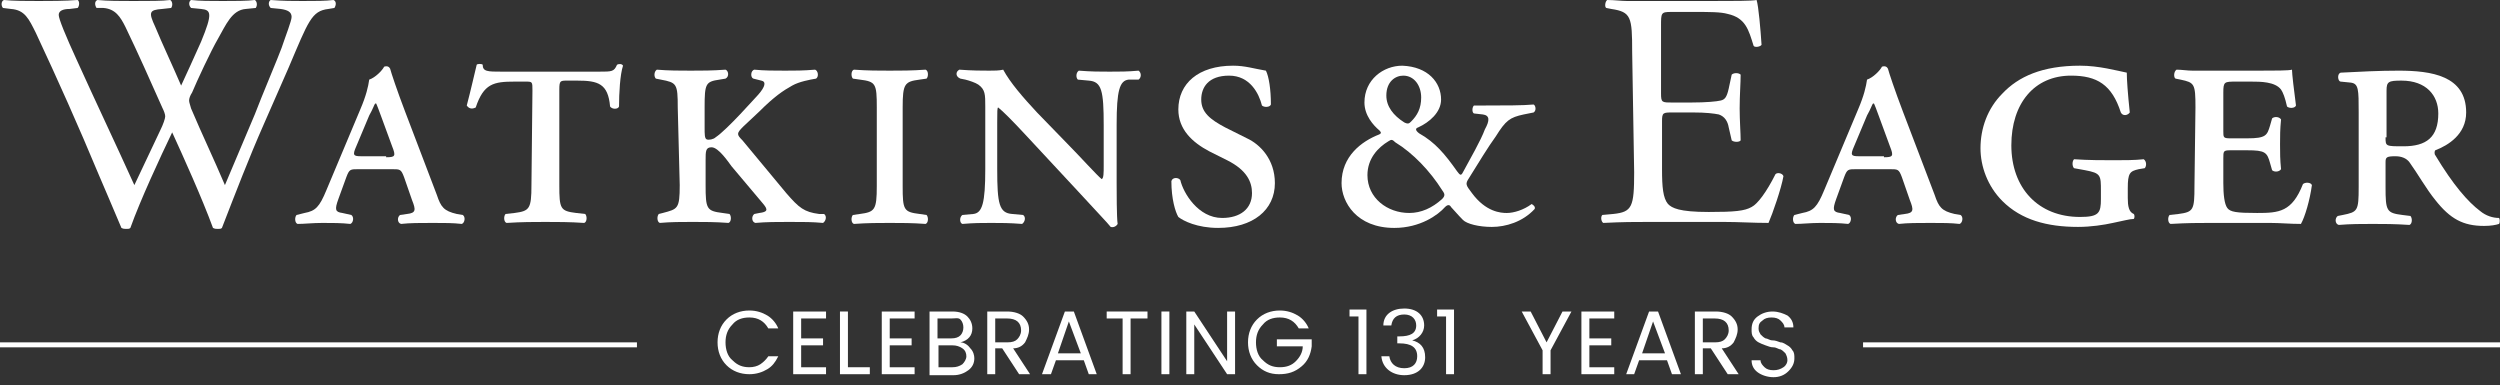 <?xml version="1.0" encoding="utf-8"?>
<!-- Generator: Adobe Illustrator 27.1.1, SVG Export Plug-In . SVG Version: 6.00 Build 0)  -->
<svg version="1.1" id="Layer_1" xmlns="http://www.w3.org/2000/svg" xmlns:xlink="http://www.w3.org/1999/xlink" x="0px" y="0px"
	 viewBox="0 0 251.2 38.7" style="enable-background:new 0 0 251.2 38.7;" xml:space="preserve">
<rect x="0" y="0" width="251.2" height="38.7" fill="#333333" stroke="none"/>
<style type="text/css">
	.st0{fill:#FFFFFF;}
	.st1{display:none;}
	.st2{display:none;fill:#FFFFFF;}
</style>
<path class="st0" d="M0.3,0.8C0.1,0.6,0.1,0.1,0.4,0c0.9,0.1,2.4,0.1,3.5,0.1c0.9,0,2.7,0,3.9-0.1C8,0.1,8,0.6,7.8,0.8L7,0.9
	C6.3,0.9,5.9,1.1,5.9,1.5c0,0.4,0.7,2.1,1.8,4.5c1.9,4.2,3.9,8.4,5.8,12.6c0.8-1.7,1.7-3.6,2.6-5.5c0.3-0.6,0.5-1.2,0.5-1.4
	c0-0.2-0.1-0.5-0.3-0.9c-1.2-2.7-2.4-5.4-3.7-8.1c-0.5-1-1-1.8-2.2-1.9L9.7,0.8C9.5,0.5,9.5,0.1,9.8,0c1,0.1,2.3,0.1,3.6,0.1
	c1.7,0,2.9,0,3.7-0.1c0.2,0.1,0.3,0.5,0.1,0.8l-0.9,0.1C15,1,14.9,1.2,15.6,2.7c0.7,1.7,1.7,3.8,2.6,5.9c0.6-1.3,1.2-2.6,2-4.4
	c1.2-2.9,1-3.2,0-3.3l-1-0.1C18.9,0.5,19,0.1,19.2,0c0.9,0.1,1.9,0.1,3.2,0.1c1.1,0,2.5,0,3.2-0.1c0.2,0.1,0.3,0.5,0.1,0.8l-1,0.1
	c-1.4,0.1-2,1.6-2.8,3c-0.7,1.2-2.1,4.2-2.6,5.4C19.1,9.6,19,9.9,19,10.1s0.1,0.4,0.2,0.8c1.1,2.6,2.3,5.1,3.4,7.7
	c1-2.4,2-4.7,3-7.1c0.6-1.6,2.5-6.1,2.7-6.7c0.4-1.2,1-2.7,1-3.1c0-0.5-0.4-0.7-1.1-0.8l-1-0.1c-0.3-0.3-0.2-0.7,0-0.8
	c1.3,0.1,2.2,0.1,3.2,0.1c1.3,0,2.3,0,3.1-0.1c0.3,0.1,0.3,0.5,0.1,0.8l-0.6,0.1c-1.7,0.2-2,1.2-4,5.9l-2.5,5.7
	c-1.5,3.4-2.8,6.8-4.2,10.4c-0.1,0.1-0.2,0.1-0.4,0.1s-0.3,0-0.5-0.1c-1.1-3-3-7.2-4.1-9.6c-1.2,2.5-3.2,6.8-4.2,9.6
	c-0.1,0.1-0.2,0.1-0.4,0.1c-0.2,0-0.3,0-0.5-0.1c-0.6-1.4-1.9-4.5-2.3-5.4C7.9,12.7,5.8,8,3.6,3.3C2.9,1.9,2.5,1,1.1,0.9L0.3,0.8z"
	/>
<path class="st0" d="M36,17c-0.8,0-0.9,0-1.2,0.8L34,20c-0.4,1.1-0.3,1.3,0.4,1.4l0.9,0.2c0.3,0.2,0.2,0.8-0.1,0.9
	c-0.9-0.1-1.8-0.1-2.8-0.1c-1,0-1.8,0.1-2.5,0.1c-0.3-0.1-0.3-0.7-0.1-0.9l0.8-0.2c1.1-0.2,1.5-0.6,2.2-2.3l3.4-8.1
	c0.6-1.4,0.8-2.3,0.9-3c0.6-0.2,1.3-0.9,1.5-1.3c0.3-0.1,0.5,0,0.6,0.2c0.1,0.4,0.7,2.2,1.5,4.3l3.2,8.4c0.4,1.2,0.7,1.6,2,1.9
	l0.6,0.1c0.3,0.2,0.2,0.8-0.1,0.9c-0.9-0.1-1.7-0.1-2.9-0.1c-1.3,0-2.3,0-3.2,0.1c-0.4-0.1-0.4-0.7-0.1-0.9l0.7-0.1
	c0.9-0.1,0.9-0.4,0.5-1.4l-0.8-2.3C40.3,17,40.2,17,39.4,17H36z M38.8,15.8c0.9,0,1-0.1,0.6-1.1l-1.1-3c-0.3-0.8-0.4-1.1-0.5-1.3
	h-0.1c-0.1,0.1-0.2,0.5-0.6,1.2l-1.3,3.1c-0.4,0.9-0.3,1,0.5,1H38.8z"/>
<path class="st0" d="M53.5,9.1c0-0.9,0-0.9-0.7-0.9h-1.1c-2.1,0-3.1,0.2-3.9,2.6c-0.4,0.2-0.7,0.1-0.9-0.2c0.4-1.5,0.8-3.3,1-4.1
	c0.1-0.1,0.5-0.1,0.6,0c0,0.7,0.5,0.7,1.9,0.7h9.8c1.3,0,1.5,0,1.8-0.7c0.2-0.1,0.5-0.1,0.6,0.1c-0.3,0.9-0.4,2.8-0.4,4.1
	c-0.1,0.3-0.7,0.3-0.9,0c-0.2-2.3-1.2-2.6-3.3-2.6H57c-0.7,0-0.8,0-0.8,0.9v9.6c0,2.4,0.1,2.6,1.7,2.8l0.9,0.1
	c0.2,0.2,0.2,0.8-0.1,0.9c-1.4-0.1-2.8-0.1-3.9-0.1c-1.1,0-2.4,0-3.9,0.1c-0.3-0.1-0.3-0.7-0.1-0.9l0.9-0.1c1.5-0.2,1.7-0.4,1.7-2.8
	L53.5,9.1L53.5,9.1z"/>
<path class="st0" d="M68.1,10.8c0-2.4-0.1-2.5-1.7-2.8l-0.5-0.1C65.7,7.7,65.7,7.2,66,7c1.2,0.1,2.3,0.1,3.4,0.1s2.2,0,3.5-0.1
	c0.3,0.1,0.4,0.7,0,0.9L72.3,8c-1.4,0.2-1.5,0.4-1.5,2.8v2c0,0.7,0,1.1,0.2,1.2c0.2,0.1,0.7,0,0.9-0.2c1.2-0.8,4-4,4.3-4.3
	c0.7-0.8,0.8-1.3,0.3-1.4l-0.8-0.2c-0.3-0.1-0.3-0.8,0.1-0.9c1,0.1,2,0.1,3.1,0.1c1,0,1.8,0,3-0.1c0.3,0.1,0.4,0.7,0.1,0.9
	c-0.6,0.1-1.7,0.3-2.4,0.7c-0.9,0.5-1.8,1.1-3.3,2.6l-1.6,1.5c-0.7,0.7-0.7,0.8-0.1,1.4l4.4,5.3c1.3,1.5,1.8,1.9,3.3,2.1l0.5,0
	c0.3,0.2,0.2,0.7-0.1,0.9c-1.1-0.1-1.9-0.1-3.4-0.1c-1.2,0-2.3,0-3.4,0.1c-0.4-0.1-0.4-0.7-0.1-0.9l0.5-0.1c0.8-0.1,0.9-0.3,0.4-0.9
	l-3.2-3.8c-0.3-0.4-1.3-1.9-2-1.9c-0.6,0-0.6,0.4-0.6,1.3v2.5c0,2.4,0.1,2.6,1.7,2.8l0.7,0.1c0.2,0.2,0.2,0.8-0.1,0.9
	c-1.3-0.1-2.5-0.1-3.6-0.1c-1.1,0-2.2,0-3.3,0.1c-0.3-0.1-0.3-0.7-0.1-0.9l0.4-0.1c1.5-0.4,1.7-0.4,1.7-2.8L68.1,10.8
	C68.1,10.8,68.1,10.8,68.1,10.8z"/>
<path class="st0" d="M88.1,10.8c0-2.4-0.1-2.6-1.7-2.8l-0.7-0.1c-0.2-0.2-0.2-0.8,0.1-0.9c1.4,0.1,2.5,0.1,3.6,0.1s2.2,0,3.6-0.1
	c0.3,0.1,0.3,0.7,0.1,0.9L92.4,8c-1.5,0.2-1.7,0.4-1.7,2.8v7.9c0,2.4,0.1,2.6,1.7,2.8l0.7,0.1c0.2,0.2,0.2,0.8-0.1,0.9
	c-1.3-0.1-2.5-0.1-3.6-0.1c-1.1,0-2.2,0-3.6,0.1c-0.3-0.1-0.3-0.7-0.1-0.9l0.7-0.1c1.5-0.2,1.7-0.4,1.7-2.8V10.8z"/>
<path class="st0" d="M110.9,12.6c0-3.5-0.2-4.4-1.5-4.5l-1.1-0.1c-0.2-0.2-0.2-0.7,0.1-0.9c1.3,0.1,2.1,0.1,3.1,0.1s1.8,0,2.9-0.1
	c0.3,0.2,0.3,0.7,0,0.9L113.4,8c-0.9,0.1-1.2,1.1-1.2,4.5v5.9c0,0.7,0,3.5,0.1,4.1c-0.1,0.2-0.4,0.4-0.7,0.3
	c-0.4-0.5-1.1-1.2-3.3-3.6l-5.3-5.7c-1.3-1.4-2.2-2.3-2.7-2.7c-0.1,0-0.1,0.4-0.1,1.5V17c0,3.5,0.2,4.4,1.5,4.5l1.1,0.1
	c0.3,0.2,0.2,0.7-0.1,0.9c-1.3-0.1-2.1-0.1-3.1-0.1s-1.7,0-2.9,0.1c-0.3-0.1-0.3-0.7,0-0.9l1.1-0.1c0.9-0.1,1.2-1.1,1.2-4.5v-6.3
	c0-1.2,0-1.7-0.7-2.2c-0.3-0.2-0.9-0.4-1.3-0.5l-0.5-0.1C96,7.7,96,7.2,96.4,7c1.3,0.1,2.3,0.1,3,0.1c0.5,0,1,0,1.4-0.1
	c0.7,1.3,2,2.8,3.4,4.3l3.3,3.4c0.8,0.8,2.8,3,3.2,3.3c0.2-0.1,0.2-0.6,0.2-1.4L110.9,12.6L110.9,12.6z"/>
<path class="st0" d="M121.5,15.2c-1.7-0.9-3.1-2.2-3.1-4.2c0-2.6,2-4.4,5.5-4.4c1.2,0,2.1,0.3,3.3,0.5c0.3,0.6,0.5,1.9,0.5,3.4
	c-0.1,0.3-0.7,0.3-0.9,0.1c-0.3-1.2-1.2-3-3.3-3c-2.1,0-2.8,1.2-2.8,2.4c0,1.3,0.9,2,2.4,2.8l2.2,1.1c1.3,0.6,2.8,2.1,2.8,4.5
	c0,2.7-2.2,4.5-5.7,4.5c-2.1,0-3.5-0.7-4-1.1c-0.3-0.5-0.7-1.8-0.7-3.6c0.1-0.4,0.7-0.4,0.9-0.1c0.3,1.3,1.8,3.8,4.2,3.8
	c1.8,0,3-0.9,3-2.5c0-1.1-0.5-2.3-2.5-3.3L121.5,15.2z"/>
<path class="st0" d="M144.8,10c0,1.3-1.2,2.3-2.3,2.8c-0.3,0.1-0.3,0.3,0.1,0.6c1.6,0.9,2.6,2.1,3.8,3.8c0.3,0.4,0.4,0.5,0.6,0.1
	c0.7-1.3,1.8-3.2,2.2-4.3c0.5-0.9,0.5-1.4-0.2-1.5l-0.9-0.1c-0.2-0.1-0.2-0.6,0-0.8h1.2c1.8,0,3.8,0,4.8-0.1c0.2,0.1,0.3,0.6,0,0.8
	l-1,0.2c-1.4,0.3-1.8,0.6-2.8,2.2c-0.8,1.1-1.7,2.6-2.7,4.2c-0.4,0.6-0.3,0.7,0.3,1.5c1.4,1.9,2.9,2,3.5,2c0.7,0,1.7-0.3,2.5-0.9
	c0.2,0.1,0.4,0.3,0.3,0.5c-1.2,1.3-2.9,1.8-4.3,1.8c-1.3,0-2.5-0.3-2.9-0.7c-0.5-0.5-1-1.1-1.2-1.3c-0.1-0.2-0.3-0.3-0.6,0
	c-0.7,0.8-2.5,2.1-5.1,2.1c-3.8,0-5.3-2.6-5.3-4.5c0-2.7,2-4.2,3.8-4.9c0.2-0.1,0.2-0.2,0-0.4c-0.6-0.5-1.5-1.5-1.5-2.8
	c0-2.3,1.9-3.7,3.8-3.7C143.5,6.7,144.8,8.3,144.8,10 M139.5,14.2c-1,0.6-2.1,1.7-2.1,3.4c0,2.3,2,3.8,4.2,3.8
	c1.2,0,2.3-0.5,3.3-1.4c0.4-0.4,0.2-0.6,0-0.9c-1.2-1.9-2.9-3.7-4.7-4.8C139.9,14,139.8,14,139.5,14.2 M139.3,9.6
	c0,1.1,0.7,2,1.8,2.7c0.4,0.2,0.5,0.1,0.7-0.1c0.6-0.6,1-1.3,1-2.4c0-1.2-0.7-2.2-1.8-2.2C140.2,7.6,139.3,8.2,139.3,9.6"/>
<path class="st0" d="M164,5.2c0-3.5-0.1-4-2.1-4.3l-0.5-0.1c-0.2-0.1-0.1-0.7,0.1-0.8c0.7,0,1.4,0.1,2,0.1c0.6,0,1.3,0,2,0h6.4
	c2.2,0,4.2,0,4.6-0.1c0.2,0.6,0.4,3,0.5,4.5c-0.1,0.2-0.7,0.3-0.8,0.1c-0.5-1.6-0.8-2.8-2.6-3.2c-0.7-0.2-1.8-0.2-3.3-0.2h-2.4
	c-1,0-1,0.1-1,1.4v6.8c0,0.9,0.1,0.9,1.1,0.9h2c1.4,0,2.5-0.1,2.9-0.2c0.4-0.1,0.6-0.3,0.8-1.2l0.3-1.4c0.2-0.2,0.7-0.2,0.9,0
	c0,0.8-0.1,2.1-0.1,3.4c0,1.2,0.1,2.5,0.1,3.2c-0.1,0.2-0.7,0.2-0.9,0l-0.3-1.3c-0.1-0.6-0.4-1.1-1-1.3c-0.5-0.1-1.3-0.2-2.6-0.2h-2
	c-1,0-1.1,0-1.1,0.9v4.8c0,1.8,0.1,2.9,0.6,3.5c0.4,0.4,1.1,0.8,4.1,0.8c2.6,0,3.6-0.1,4.3-0.5c0.6-0.3,1.5-1.5,2.4-3.3
	c0.2-0.2,0.7-0.1,0.8,0.2c-0.2,1.2-1.1,3.8-1.5,4.7c-1.5,0-3-0.1-4.5-0.1c-1.5,0-3,0-4.5,0h-3c-1.5,0-2.6,0-4.6,0.1
	c-0.2-0.1-0.3-0.6-0.1-0.8l1.1-0.1c1.9-0.2,2.1-0.7,2.1-4.2L164,5.2L164,5.2z"/>
<path class="st0" d="M186.5,17c-0.8,0-0.9,0-1.2,0.8l-0.8,2.2c-0.4,1.1-0.3,1.3,0.4,1.4l0.9,0.2c0.3,0.2,0.2,0.8-0.1,0.9
	c-0.9-0.1-1.8-0.1-2.8-0.1c-1,0-1.8,0.1-2.5,0.1c-0.3-0.1-0.3-0.7-0.1-0.9l0.8-0.2c1.1-0.2,1.5-0.6,2.2-2.3l3.4-8.1
	c0.6-1.4,0.8-2.3,0.9-3c0.6-0.2,1.3-0.9,1.5-1.3c0.3-0.1,0.5,0,0.6,0.2c0.1,0.4,0.7,2.2,1.5,4.3l3.2,8.4c0.4,1.2,0.7,1.6,2,1.9
	l0.6,0.1c0.3,0.2,0.2,0.8-0.1,0.9c-0.9-0.1-1.7-0.1-2.9-0.1c-1.3,0-2.3,0-3.2,0.1c-0.4-0.1-0.4-0.7-0.1-0.9l0.7-0.1
	c0.9-0.1,0.9-0.4,0.5-1.4l-0.8-2.3c-0.3-0.8-0.4-0.8-1.2-0.8H186.5z M189.3,15.8c0.9,0,1-0.1,0.6-1.1l-1.1-3
	c-0.3-0.8-0.4-1.1-0.5-1.3h-0.1c-0.1,0.1-0.2,0.5-0.6,1.2l-1.3,3.1c-0.4,0.9-0.3,1,0.5,1H189.3z"/>
<path class="st0" d="M211.1,19.2c0-1.6,0-1.8-1.6-2.1l-1.1-0.2c-0.2-0.2-0.2-0.7,0-0.9c1.4,0.1,3,0.1,4,0.1c1,0,2.1,0,3-0.1
	c0.3,0.2,0.3,0.7,0.1,0.9l-0.6,0.1c-0.9,0.2-1.1,0.4-1.1,1.9v1c0,0.8,0.1,1.4,0.6,1.6c0.1,0.1,0.1,0.4,0,0.5c-0.4,0-1.1,0.2-2.1,0.4
	c-0.9,0.2-2.2,0.4-3.5,0.4c-3.1,0-5.7-0.7-7.6-2.6c-1.5-1.5-2.2-3.5-2.2-5.3c0-2,0.7-4,2.2-5.5c1.6-1.7,4-2.8,7.8-2.8
	c1.9,0,3.7,0.5,4.7,0.7c0,0.7,0.1,2.1,0.3,4c-0.2,0.3-0.7,0.4-0.9,0c-0.9-2.8-2.4-3.7-5-3.7c-3.7,0-6,2.8-6,7c0,4.3,2.7,7.2,6.9,7.2
	c1.9,0,2.1-0.4,2.1-1.8L211.1,19.2L211.1,19.2z"/>
<path class="st0" d="M220.6,10.8c0-2.4-0.1-2.5-1.5-2.8l-0.5-0.1c-0.2-0.1-0.2-0.7,0.1-0.9c0.5,0,1.1,0.1,1.6,0.1c0.6,0,1.1,0,1.7,0
	h5c1.5,0,3,0,3.3-0.1c0,0.4,0.2,2.1,0.4,3.6c-0.1,0.3-0.7,0.3-0.9,0.1c-0.2-0.9-0.4-1.4-0.6-1.7c-0.6-0.8-2.1-0.8-3-0.8h-1.5
	c-1.2,0-1.3,0-1.3,1.1v3.9c0,0.6,0,0.7,0.7,0.7h1.7c1.9,0,2-0.3,2.3-1.3l0.2-0.7c0.2-0.2,0.7-0.2,0.9,0.1c-0.1,1-0.1,1.7-0.1,2.5
	c0,0.9,0,1.5,0.1,2.5c-0.2,0.3-0.7,0.3-0.9,0.1l-0.2-0.7c-0.3-1.1-0.5-1.3-2.3-1.3h-1.7c-0.7,0-0.7,0.1-0.7,0.8v2.5
	c0,1.1,0.1,2.1,0.4,2.5c0.3,0.4,0.9,0.5,3,0.5c2.2,0,3.5-0.1,4.6-2.9c0.2-0.2,0.8-0.2,0.9,0.1c-0.2,1.5-0.7,3.2-1.1,3.9
	c-1.1,0-2.1-0.1-3.1-0.1c-1,0-1.9,0-2.9,0H222c-1.1,0-2.2,0-3.9,0.1c-0.3-0.1-0.3-0.7-0.1-0.9l0.9-0.1c1.5-0.2,1.6-0.4,1.6-2.8
	L220.6,10.8C220.6,10.8,220.6,10.8,220.6,10.8z"/>
<path class="st0" d="M237,11.3c0-2.3,0-2.9-0.8-3l-1-0.1c-0.3,0-0.4-0.8,0-0.9c1.9-0.1,3.9-0.2,5.8-0.2c3.3,0,6.8,0.5,6.8,4.2
	c0,2.2-1.8,3.3-3.1,3.8c-0.1,0.1-0.1,0.4,0,0.5c1.8,3,3.3,4.7,4.5,5.6c0.6,0.5,1.3,0.7,1.9,0.7c0.1,0.1,0.1,0.5,0,0.6
	c-0.3,0.1-0.8,0.2-1.5,0.2c-2.1,0-3.4-0.7-4.9-2.6c-0.9-1.1-1.8-2.7-2.6-3.8c-0.3-0.4-0.8-0.6-1.4-0.6c-0.9,0-1,0.1-1,0.6v2.5
	c0,2.4,0.1,2.6,1.7,2.8l0.8,0.1c0.2,0.2,0.2,0.8-0.1,0.9c-1.5-0.1-2.6-0.1-3.7-0.1c-1.1,0-2.2,0-3.4,0.1c-0.4-0.1-0.4-0.7-0.1-0.9
	l0.5-0.1c1.5-0.3,1.6-0.4,1.6-2.8L237,11.3C237,11.3,237,11.3,237,11.3z M239.7,13.8c0,0.9,0,0.9,1.8,0.9c2.3,0,3.5-0.9,3.5-3.3
	c0-1.8-1.2-3.3-3.7-3.3c-1.3,0-1.5,0.1-1.5,1V13.8z"/>
<path class="st0" d="M73,36.7c-0.6-0.6-0.9-1.4-0.9-2.3c0-0.9,0.3-1.7,0.9-2.3c0.6-0.6,1.4-0.9,2.3-0.9c0.7,0,1.3,0.2,1.8,0.5
	s0.9,0.8,1.1,1.3h-1c-0.4-0.7-1-1.1-1.9-1.1c-0.7,0-1.3,0.2-1.7,0.7c-0.5,0.5-0.7,1.1-0.7,1.8s0.2,1.4,0.7,1.8
	c0.5,0.5,1,0.7,1.7,0.7c0.4,0,0.8-0.1,1.1-0.3c0.3-0.2,0.6-0.5,0.8-0.8h1c-0.3,0.6-0.6,1-1.1,1.3c-0.5,0.3-1.1,0.5-1.8,0.5
	C74.4,37.6,73.6,37.3,73,36.7z"/>
<path class="st0" d="M83,31.3v0.7h-2.5V34h2.2v0.7h-2.2v2.2H83v0.7h-3.3v-6.3L83,31.3L83,31.3z"/>
<path class="st0" d="M84.4,31.3h0.8v5.6h2.2v0.7h-3V31.3z"/>
<path class="st0" d="M91.9,31.3v0.7h-2.5V34h2.2v0.7h-2.2v2.2h2.5v0.7h-3.3v-6.3L91.9,31.3L91.9,31.3z"/>
<path class="st0" d="M93.4,31.3h2.3c0.7,0,1.2,0.2,1.5,0.5s0.5,0.7,0.5,1.2c0,0.7-0.4,1.2-1.2,1.4c0.4,0,0.8,0.3,1,0.6
	c0.3,0.3,0.4,0.7,0.4,1c0,0.5-0.2,0.9-0.6,1.2c-0.4,0.3-0.9,0.5-1.5,0.5h-2.4L93.4,31.3C93.4,31.3,93.4,31.3,93.4,31.3z M94.2,32V34
	h1.4c0.4,0,0.7-0.1,0.9-0.3c0.2-0.2,0.3-0.5,0.3-0.8s-0.1-0.6-0.3-0.8S96,32,95.6,32L94.2,32L94.2,32z M94.2,36.9h1.5
	c0.4,0,0.7-0.1,1-0.3c0.2-0.2,0.4-0.5,0.4-0.8S97,35.2,96.7,35s-0.6-0.3-1-0.3h-1.4v2.2H94.2z"/>
<path class="st0" d="M100,35v2.6h-0.8v-6.3h2c0.7,0,1.3,0.2,1.6,0.5c0.4,0.4,0.6,0.8,0.6,1.3s-0.2,0.9-0.4,1.3
	c-0.3,0.4-0.7,0.6-1.2,0.6l1.7,2.6h-1.1l-1.7-2.6L100,35L100,35L100,35z M100,32v2.4h1.2c0.5,0,0.8-0.1,1-0.3s0.4-0.5,0.4-0.9
	c0-0.8-0.5-1.2-1.4-1.2L100,32L100,32z"/>
<path class="st0" d="M109.4,37.6l-0.5-1.4h-2.8l-0.5,1.4h-0.9l2.3-6.3h0.9l2.3,6.3H109.4z M106.3,35.5h2.3l-1.2-3.2L106.3,35.5z"/>
<path class="st0" d="M111.2,32v-0.7h4.1V32h-1.7v5.6h-0.8V32H111.2z"/>
<path class="st0" d="M116.7,37.6v-6.3h0.8v6.3H116.7z"/>
<path class="st0" d="M123.3,31.3h0.8v6.3h-0.8l-3.3-5v5h-0.8v-6.3h0.8l3.3,5V31.3z"/>
<path class="st0" d="M128.5,37.6c-0.9,0-1.6-0.3-2.2-0.9c-0.6-0.6-0.9-1.4-0.9-2.3c0-0.9,0.3-1.7,0.9-2.3c0.6-0.6,1.4-0.9,2.3-0.9
	c0.7,0,1.3,0.2,1.8,0.5c0.5,0.3,0.9,0.8,1.1,1.3h-1c-0.4-0.7-1-1.1-1.9-1.1c-0.7,0-1.3,0.2-1.7,0.7c-0.5,0.5-0.7,1.1-0.7,1.8
	s0.2,1.4,0.7,1.8c0.5,0.5,1,0.7,1.7,0.7c0.7,0,1.2-0.2,1.6-0.6c0.4-0.4,0.7-0.9,0.7-1.5h-2.6v-0.7h3.5v0.7c-0.1,0.8-0.4,1.5-1,2
	C130.1,37.4,129.4,37.6,128.5,37.6z"/>
<path class="st1" d="M144.7,31h3.9v0.7h-3.2v2.1c0.2-0.2,0.4-0.4,0.6-0.5s0.6-0.2,0.9-0.2c0.4,0,0.7,0,1,0.2
	c0.3,0.2,0.5,0.3,0.7,0.6c0.3,0.5,0.5,0.9,0.5,1.5c0,0.7-0.2,1.3-0.6,1.7c-0.4,0.5-0.9,0.7-1.6,0.7s-1.2-0.2-1.6-0.5
	c-0.4-0.3-0.7-0.8-0.7-1.3h0.8c0.1,0.3,0.3,0.6,0.5,0.8c0.3,0.2,0.6,0.3,1.1,0.3s0.8-0.2,1-0.5c0.3-0.3,0.4-0.7,0.4-1.2
	c0-0.5-0.1-0.9-0.4-1.1s-0.6-0.4-1.1-0.4c-0.3,0-0.6,0.1-0.9,0.3c-0.3,0.2-0.4,0.4-0.5,0.7h-0.8L144.7,31L144.7,31z"/>
<path class="st2" d="M146.4,31.6c-0.5,0-0.9,0.2-1.2,0.6c-0.3,0.4-0.4,1.1-0.4,2c0.2-0.3,0.4-0.5,0.7-0.7s0.7-0.2,1.1-0.2
	c0.6,0,1.1,0.2,1.5,0.6s0.6,0.9,0.6,1.6c0,0.7-0.2,1.2-0.5,1.6c-0.4,0.4-0.9,0.6-1.6,0.6c-1.1,0-1.8-0.5-2.1-1.4
	c-0.2-0.5-0.3-1.3-0.3-2.2s0.2-1.7,0.6-2.3c0.4-0.6,0.9-0.9,1.7-0.9c0.6,0,1,0.2,1.4,0.5c0.3,0.3,0.5,0.7,0.6,1.1h-0.7
	c-0.1-0.3-0.2-0.5-0.4-0.7C147.1,31.7,146.8,31.6,146.4,31.6z M147.9,35.4c0-0.5-0.1-0.8-0.4-1.1c-0.2-0.3-0.6-0.4-1-0.4
	s-0.8,0.1-1.1,0.4c-0.3,0.2-0.4,0.6-0.4,1.1c0,0.5,0.1,0.8,0.4,1.1c0.3,0.3,0.6,0.4,1.1,0.4s0.8-0.1,1.1-0.4
	C147.7,36.3,147.9,35.9,147.9,35.4z"/>
<path class="st0" d="M155.8,37.6H155v-2.4l-2.1-3.9h0.9l1.6,3.1l1.6-3.1h0.9l-2.1,3.9L155.8,37.6L155.8,37.6z"/>
<path class="st0" d="M162.2,31.3v0.7h-2.5V34h2.2v0.7h-2.2v2.2h2.5v0.7h-3.3v-6.3L162.2,31.3L162.2,31.3z"/>
<path class="st0" d="M168,37.6l-0.5-1.4h-2.8l-0.5,1.4h-0.8l2.3-6.3h0.9l2.3,6.3H168z M165,35.5h2.3l-1.2-3.2L165,35.5z"/>
<path class="st0" d="M171.1,35v2.6h-0.8v-6.3h2.1c0.7,0,1.3,0.2,1.6,0.5c0.4,0.4,0.6,0.8,0.6,1.3s-0.2,0.9-0.4,1.3
	c-0.3,0.4-0.7,0.6-1.2,0.6l1.7,2.6h-1.1l-1.7-2.6L171.1,35L171.1,35L171.1,35z M171.1,32v2.4h1.2c0.5,0,0.8-0.1,1-0.3
	s0.4-0.5,0.4-0.9c0-0.8-0.5-1.2-1.4-1.2L171.1,32L171.1,32z"/>
<path class="st0" d="M176.7,33c0,0.3,0.1,0.4,0.2,0.6c0.2,0.2,0.3,0.3,0.5,0.4c0.2,0,0.4,0.2,0.7,0.2s0.5,0.1,0.8,0.2
	c0.3,0,0.5,0.2,0.7,0.3c0.2,0.1,0.4,0.3,0.5,0.5c0.2,0.2,0.2,0.5,0.2,0.8c0,0.5-0.2,0.9-0.6,1.3s-0.9,0.6-1.5,0.6s-1.2-0.2-1.6-0.5
	c-0.4-0.3-0.6-0.7-0.6-1.2h0.9c0,0.3,0.2,0.5,0.4,0.7s0.5,0.3,0.9,0.3s0.7-0.1,1-0.3s0.4-0.5,0.4-0.7c0-0.3-0.1-0.5-0.2-0.7
	c-0.2-0.2-0.3-0.3-0.5-0.4c-0.2,0-0.4-0.2-0.7-0.2c-0.3,0-0.5-0.1-0.8-0.2c-0.3-0.1-0.5-0.2-0.7-0.3s-0.4-0.3-0.5-0.5
	c-0.2-0.2-0.2-0.5-0.2-0.8c0-0.6,0.2-1,0.6-1.3c0.4-0.3,0.9-0.5,1.5-0.5s1.1,0.2,1.5,0.4c0.4,0.3,0.6,0.7,0.6,1.2h-0.9
	c0-0.3-0.2-0.5-0.4-0.7s-0.5-0.3-0.9-0.3c-0.4,0-0.7,0.1-0.9,0.3C176.8,32.4,176.7,32.6,176.7,33z"/>
<rect y="34.4" class="st0" width="64" height="0.5"/>
<rect x="187.2" y="34.4" class="st0" width="64" height="0.5"/>
<g>
	<path class="st0" d="M135.6,31.8v-0.7h1.7v6.5h-0.8v-5.8H135.6z"/>
	<path class="st0" d="M141.1,31c1.3,0,2,0.7,2,1.7c0,0.7-0.5,1.3-1.2,1.5v0c0.8,0.2,1.3,0.7,1.3,1.7c0,1-0.7,1.8-2.1,1.8
		c-1.2,0-2.2-0.7-2.3-1.9h0.8c0.1,0.7,0.6,1.2,1.5,1.2c0.9,0,1.3-0.5,1.3-1.2c0-0.9-0.6-1.3-1.8-1.3h-0.2v-0.7h0.2
		c1.1,0,1.7-0.3,1.7-1.1c0-0.6-0.4-1.1-1.2-1.1c-0.8,0-1.2,0.4-1.3,1.1H139C139,31.6,139.9,31,141.1,31z"/>
	<path class="st0" d="M144.4,31.8v-0.7h1.7v6.5h-0.8v-5.8H144.4z"/>
</g>
</svg>
